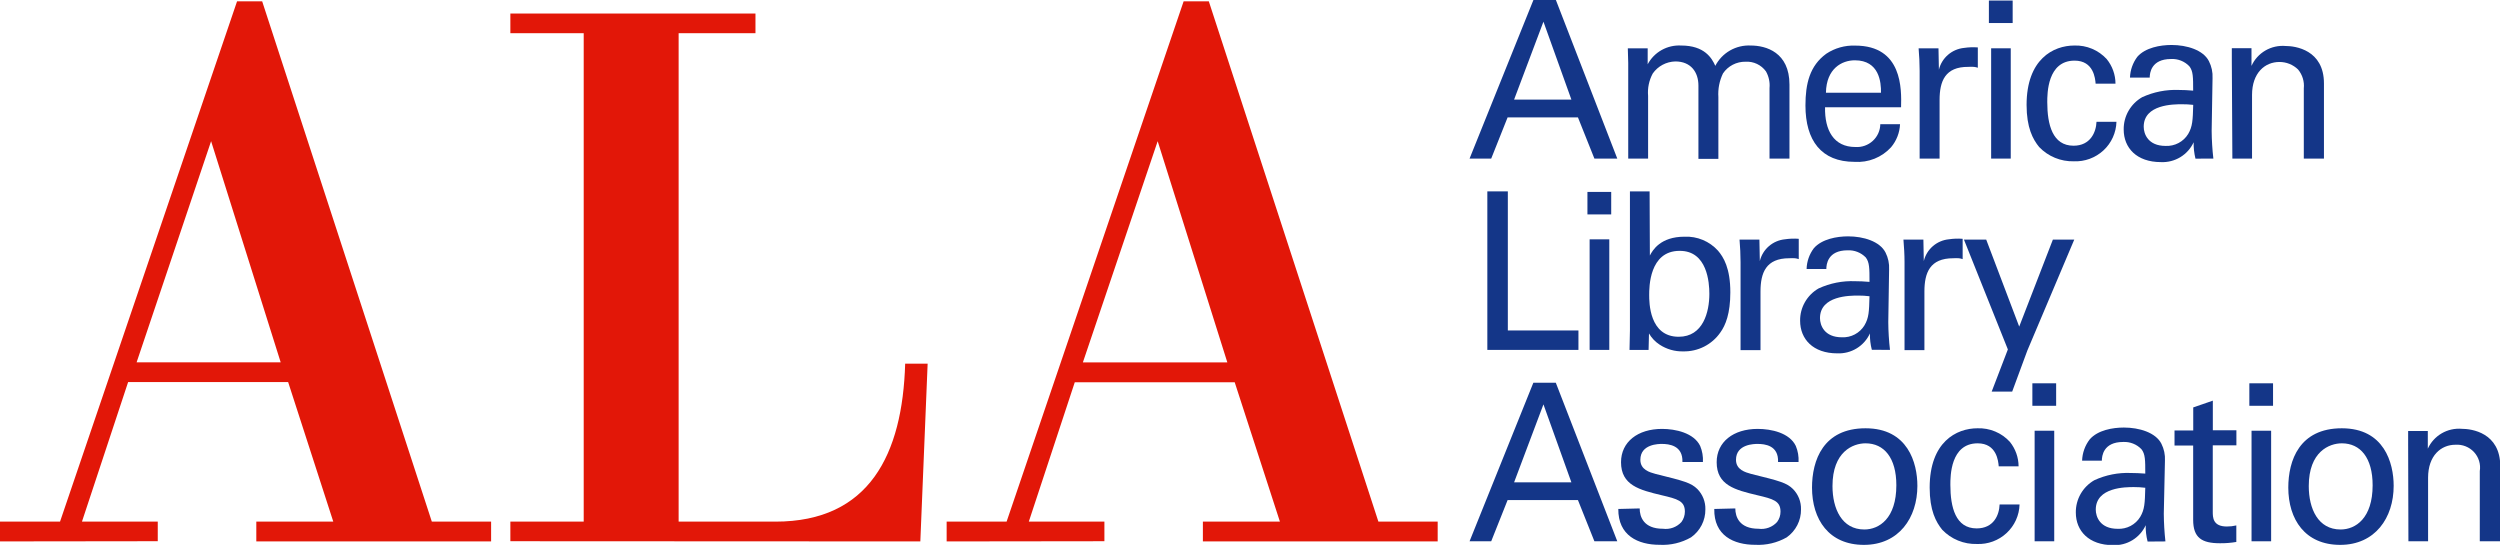 <?xml version="1.0" encoding="UTF-8"?> <svg xmlns="http://www.w3.org/2000/svg" width="234" height="51" viewBox="0 0 234 51" fill="none"><g clip-path="url(#clip0_1_12496)"><path d="M19.759 13.214L26.273 33.917H12.785L19.759 13.214ZM14.766 50.657V48.825H7.671L11.992 35.763H26.97L31.195 48.825H23.991V50.676H45.968V48.825H40.419L24.54 0.127H22.188L5.619 48.825H0V50.676L14.766 50.657Z" fill="#E21708"></path><path d="M47.77 50.658V48.825H54.635V3.107H47.77V1.269H70.712V3.107H63.52V48.825H72.578C81.368 48.825 84.475 42.542 84.724 34.038H86.827L86.143 50.677L47.77 50.658Z" fill="#E21708"></path><path d="M108.358 13.215L114.878 33.918H101.358L108.358 13.215ZM103.372 50.658V48.825H96.296L100.598 35.782H115.569L119.8 48.825H112.59V50.677H134.567V48.825H129.018L113.146 0.127H110.787L94.218 48.825H88.606V50.677L103.372 50.658Z" fill="#E21708"></path><path d="M144.467 2.029L147.082 9.321H141.719L144.467 2.029ZM137.551 14.844H139.577L141.111 10.989H147.696L149.236 14.844H151.378L145.631 0H143.528L137.551 14.844Z" fill="#143688"></path><path d="M152.402 5.897L152.363 4.521H154.223V6.018C154.521 5.458 154.974 4.994 155.529 4.683C156.085 4.371 156.719 4.225 157.356 4.261C159.536 4.261 160.226 5.428 160.552 6.164C160.862 5.562 161.341 5.063 161.93 4.725C162.52 4.387 163.196 4.226 163.876 4.261C165.295 4.261 167.494 4.895 167.494 7.914V14.844H165.627V8.243C165.678 7.702 165.562 7.158 165.295 6.684C165.079 6.384 164.79 6.143 164.454 5.984C164.119 5.826 163.748 5.754 163.377 5.777C162.963 5.771 162.554 5.868 162.187 6.058C161.819 6.248 161.506 6.527 161.274 6.867C160.939 7.558 160.789 8.322 160.84 9.087V14.87H158.973V8.015C158.973 6.747 158.263 5.751 156.812 5.751C156.395 5.761 155.986 5.868 155.618 6.064C155.25 6.26 154.934 6.54 154.697 6.88C154.349 7.523 154.198 8.252 154.262 8.979V14.844H152.402V5.897Z" fill="#143688"></path><path d="M170.908 8.681C170.946 6.405 172.41 5.644 173.612 5.644C175.9 5.644 176.079 7.698 176.06 8.681H170.908ZM177.94 10.038C177.984 8.351 178.08 4.268 173.644 4.268C172.684 4.232 171.738 4.499 170.94 5.029C169.387 6.157 168.99 7.838 168.99 9.873C168.99 13.145 170.467 15.149 173.586 15.149C174.222 15.193 174.86 15.092 175.451 14.856C176.042 14.62 176.572 14.254 177 13.786C177.514 13.177 177.81 12.416 177.844 11.623H175.996C175.992 11.918 175.927 12.208 175.806 12.477C175.685 12.746 175.51 12.988 175.291 13.188C175.073 13.387 174.816 13.541 174.536 13.64C174.257 13.738 173.959 13.779 173.663 13.76C171.63 13.76 170.78 12.181 170.825 10.038H177.94Z" fill="#143688"></path><path d="M179.678 6.626C179.678 5.929 179.64 5.206 179.582 4.521H181.442L181.481 6.525C181.612 5.983 181.91 5.495 182.334 5.129C182.758 4.763 183.287 4.538 183.846 4.483C184.269 4.421 184.698 4.406 185.124 4.439V6.341C185.008 6.3 184.888 6.273 184.766 6.259C184.59 6.247 184.412 6.247 184.236 6.259C182.056 6.24 181.545 7.609 181.545 9.359V14.844H179.678V6.626Z" fill="#143688"></path><path d="M186.16 0.051H188.385V2.156H186.16V0.051ZM186.371 4.521H188.206V14.844H186.371V4.521Z" fill="#143688"></path><path d="M196.15 7.831C196.112 7.355 195.971 5.675 194.181 5.675C191.624 5.675 191.624 8.776 191.624 9.556C191.624 11.667 192.117 13.639 194.085 13.639C195.664 13.639 196.195 12.371 196.233 11.401H198.1C198.086 11.905 197.971 12.401 197.762 12.861C197.553 13.321 197.254 13.735 196.882 14.079C196.51 14.422 196.073 14.69 195.597 14.865C195.12 15.04 194.613 15.119 194.105 15.098C193.5 15.112 192.899 15.001 192.341 14.77C191.782 14.54 191.279 14.195 190.864 13.76C190.276 13.043 189.688 11.953 189.688 9.822C189.688 5.529 192.2 4.261 194.162 4.261C194.729 4.242 195.293 4.346 195.815 4.565C196.337 4.784 196.805 5.113 197.186 5.529C197.717 6.181 198.008 6.993 198.01 7.831H196.15Z" fill="#143688"></path><path d="M205.285 9.815C205.247 11.261 205.221 11.844 204.812 12.542C204.594 12.899 204.283 13.191 203.912 13.387C203.541 13.584 203.123 13.677 202.703 13.658C201.047 13.658 200.651 12.523 200.651 11.863C200.651 9.758 203.47 9.758 204.218 9.758C204.574 9.755 204.931 9.774 205.285 9.815ZM207.171 14.844C207.072 13.983 207.019 13.117 207.011 12.25L207.094 7.311C207.122 6.762 207.005 6.216 206.755 5.725C206.225 4.679 204.691 4.21 203.252 4.21C202.204 4.21 200.804 4.457 200.056 5.313C199.63 5.879 199.389 6.561 199.366 7.266H201.213C201.213 6.86 201.335 5.523 203.208 5.523C203.526 5.506 203.844 5.558 204.139 5.675C204.435 5.792 204.702 5.972 204.921 6.201C205.279 6.651 205.279 7.209 205.279 8.484C204.703 8.439 204.409 8.42 203.936 8.42C202.754 8.372 201.577 8.605 200.504 9.099C199.971 9.406 199.531 9.848 199.228 10.379C198.924 10.911 198.769 11.513 198.778 12.123C198.778 13.842 199.992 15.173 202.262 15.173C202.901 15.203 203.534 15.042 204.08 14.711C204.626 14.38 205.059 13.894 205.324 13.316C205.315 13.832 205.373 14.348 205.496 14.85L207.171 14.844Z" fill="#143688"></path><path d="M208.898 5.706V4.514H210.739V6.169C211.011 5.567 211.464 5.065 212.037 4.73C212.61 4.396 213.274 4.248 213.936 4.305C214.824 4.305 217.522 4.654 217.522 7.812V14.844H215.636V8.274C215.669 7.959 215.638 7.64 215.546 7.337C215.454 7.033 215.302 6.75 215.099 6.505C214.868 6.28 214.594 6.101 214.294 5.98C213.993 5.86 213.672 5.799 213.348 5.801C212.005 5.801 210.791 6.81 210.791 8.89V14.844H208.95L208.898 5.706Z" fill="#143688"></path><path d="M139.215 17.913H141.133V30.931H147.742V32.751H139.215V17.913Z" fill="#143688"></path><path d="M148.584 17.964H150.809V20.069H148.584V17.964ZM148.789 22.402H150.63V32.751H148.789V22.402Z" fill="#143688"></path><path d="M159.996 27.501C159.996 29.194 159.421 31.521 157.126 31.521C154.364 31.521 154.364 28.287 154.364 27.602C154.364 26.917 154.364 23.48 157.209 23.48C159.811 23.461 159.996 26.473 159.996 27.501ZM154.403 17.913H152.562V30.899L152.523 32.751H154.307L154.345 31.21C154.588 31.631 154.927 31.99 155.336 32.256C155.99 32.687 156.763 32.909 157.548 32.89C158.228 32.904 158.902 32.751 159.508 32.443C160.113 32.136 160.633 31.683 161.019 31.128C161.511 30.449 161.959 29.358 161.959 27.361C161.959 25.091 161.319 24.064 160.802 23.461C160.41 23.027 159.926 22.684 159.384 22.458C158.842 22.232 158.256 22.128 157.669 22.155C155.413 22.155 154.684 23.423 154.428 23.918L154.403 17.913Z" fill="#143688"></path><path d="M162.916 24.54C162.916 23.842 162.878 23.113 162.82 22.428H164.68L164.719 24.438C164.849 23.895 165.147 23.406 165.571 23.04C165.995 22.674 166.524 22.449 167.084 22.396C167.507 22.334 167.936 22.319 168.363 22.352V24.254C168.247 24.213 168.127 24.186 168.005 24.172C167.828 24.161 167.651 24.161 167.474 24.172C165.294 24.172 164.783 25.529 164.783 27.291V32.77H162.916V24.54Z" fill="#143688"></path><path d="M174.985 27.728C174.947 29.174 174.928 29.751 174.512 30.455C174.294 30.812 173.983 31.104 173.612 31.3C173.241 31.497 172.823 31.59 172.403 31.571C170.747 31.571 170.351 30.436 170.351 29.776C170.351 27.665 173.17 27.665 173.924 27.665C174.279 27.663 174.633 27.685 174.985 27.728ZM176.903 32.75C176.804 31.889 176.75 31.024 176.743 30.157L176.82 25.224C176.849 24.676 176.735 24.13 176.487 23.639C175.957 22.592 174.423 22.123 172.978 22.123C171.936 22.123 170.536 22.37 169.782 23.226C169.354 23.791 169.115 24.474 169.098 25.179H170.945C170.945 24.767 171.06 23.429 172.933 23.429C173.248 23.414 173.563 23.465 173.856 23.58C174.149 23.695 174.414 23.87 174.634 24.095C174.985 24.552 174.985 25.11 174.985 26.384C174.416 26.34 174.116 26.321 173.643 26.321C172.463 26.272 171.288 26.505 170.217 26.999C169.684 27.306 169.244 27.748 168.941 28.28C168.637 28.811 168.482 29.413 168.491 30.024C168.491 31.742 169.705 33.074 171.968 33.074C172.607 33.102 173.24 32.939 173.784 32.607C174.329 32.275 174.761 31.788 175.024 31.21C175.013 31.725 175.074 32.239 175.203 32.738L176.903 32.75Z" fill="#143688"></path><path d="M178.264 24.54C178.264 23.842 178.22 23.113 178.162 22.428H180.029L180.067 24.438C180.196 23.896 180.492 23.407 180.915 23.041C181.339 22.674 181.867 22.449 182.426 22.396C182.849 22.334 183.278 22.319 183.704 22.352V24.254C183.591 24.213 183.473 24.186 183.353 24.172C183.176 24.161 182.999 24.161 182.822 24.172C180.636 24.172 180.125 25.529 180.125 27.291V32.77H178.264V24.54Z" fill="#143688"></path><path d="M189.758 32.814L188.339 36.657H186.421L187.936 32.706L183.826 22.428H185.91L188.998 30.57L192.149 22.428H194.15L189.758 32.814Z" fill="#143688"></path><path d="M144.467 37.849L147.082 45.147H141.719L144.467 37.849ZM137.551 50.664H139.577L141.111 46.809H147.696L149.236 50.664H151.378L145.624 35.826H143.521L137.551 50.664Z" fill="#143688"></path><path d="M153.474 47.589C153.474 48.369 153.844 49.491 155.647 49.491C155.967 49.534 156.293 49.499 156.596 49.389C156.899 49.278 157.17 49.096 157.386 48.857C157.591 48.577 157.703 48.24 157.705 47.893C157.705 46.885 157.015 46.701 155.526 46.352C153.454 45.858 151.728 45.42 151.728 43.264C151.728 41.362 153.295 40.145 155.564 40.145C156.81 40.145 158.543 40.512 159.137 41.742C159.335 42.218 159.422 42.732 159.393 43.245H157.475C157.533 41.679 156.197 41.552 155.558 41.552C155.276 41.552 153.538 41.552 153.538 43.036C153.538 43.981 154.426 44.209 154.944 44.355C157.693 45.033 158.281 45.198 158.875 45.775C159.121 46.027 159.314 46.325 159.443 46.651C159.571 46.978 159.632 47.327 159.623 47.678C159.629 48.189 159.51 48.694 159.276 49.151C159.042 49.606 158.701 50 158.281 50.296C157.389 50.806 156.368 51.049 155.34 50.994C153.32 50.994 151.454 50.132 151.473 47.639L153.474 47.589Z" fill="#143688"></path><path d="M162.425 47.589C162.425 48.369 162.802 49.491 164.598 49.491C164.918 49.535 165.244 49.5 165.547 49.389C165.851 49.279 166.122 49.096 166.337 48.857C166.545 48.578 166.657 48.24 166.656 47.893C166.656 46.885 165.966 46.701 164.483 46.352C162.406 45.858 160.68 45.42 160.68 43.264C160.68 41.362 162.246 40.145 164.515 40.145C165.794 40.145 167.5 40.512 168.088 41.742C168.286 42.218 168.374 42.732 168.344 43.245H166.426C166.49 41.679 165.18 41.552 164.509 41.552C164.234 41.552 162.489 41.552 162.489 43.036C162.489 43.981 163.384 44.209 163.895 44.355C166.644 45.033 167.238 45.198 167.826 45.775C168.072 46.027 168.265 46.325 168.394 46.651C168.522 46.978 168.584 47.327 168.574 47.678C168.581 48.188 168.463 48.694 168.23 49.15C167.997 49.605 167.657 49.999 167.238 50.296C166.344 50.806 165.321 51.048 164.291 50.994C162.278 50.994 160.411 50.132 160.456 47.639L162.425 47.589Z" fill="#143688"></path><path d="M171.521 45.496C171.521 42.275 173.439 41.495 174.615 41.495C176.354 41.495 177.498 42.852 177.498 45.42C177.498 48.514 175.9 49.56 174.5 49.56C172.391 49.56 171.521 47.614 171.521 45.496ZM169.604 45.623C169.604 48.635 171.189 51 174.462 51C177.735 51 179.467 48.463 179.467 45.477C179.467 43.327 178.578 40.087 174.615 40.087C170.652 40.087 169.604 43.08 169.604 45.654V45.623Z" fill="#143688"></path><path d="M187.08 43.651C187.042 43.182 186.901 41.495 185.111 41.495C182.554 41.495 182.554 44.596 182.554 45.376C182.554 47.493 183.046 49.459 185.015 49.459C186.594 49.459 187.125 48.229 187.163 47.221H189.03C189.016 47.724 188.901 48.22 188.692 48.679C188.484 49.139 188.185 49.552 187.814 49.896C187.443 50.24 187.007 50.507 186.531 50.683C186.055 50.858 185.548 50.938 185.041 50.917C184.436 50.934 183.834 50.825 183.274 50.595C182.714 50.366 182.21 50.022 181.793 49.586C181.205 48.863 180.617 47.779 180.617 45.642C180.617 41.355 183.129 40.087 185.092 40.087C185.66 40.067 186.225 40.17 186.748 40.389C187.272 40.608 187.74 40.938 188.122 41.355C188.648 42.007 188.936 42.816 188.94 43.651H187.08Z" fill="#143688"></path><path d="M190.23 35.877H192.455V37.982H190.23V35.877ZM190.441 40.316H192.276V50.664H190.441V40.316Z" fill="#143688"></path><path d="M200.798 45.655C200.76 47.1 200.741 47.677 200.325 48.381C200.107 48.738 199.796 49.03 199.425 49.227C199.054 49.423 198.636 49.517 198.216 49.497C196.56 49.497 196.164 48.362 196.164 47.703C196.164 45.591 198.983 45.591 199.731 45.591C200.088 45.59 200.444 45.611 200.798 45.655ZM202.684 50.677C202.589 49.815 202.538 48.95 202.531 48.083L202.639 43.118C202.669 42.57 202.554 42.024 202.307 41.533C201.776 40.487 200.236 40.018 198.797 40.018C197.749 40.018 196.356 40.258 195.601 41.121C195.157 41.696 194.907 42.395 194.885 43.118H196.733C196.733 42.706 196.854 41.368 198.727 41.368C199.045 41.352 199.363 41.404 199.659 41.521C199.955 41.638 200.221 41.817 200.44 42.047C200.798 42.503 200.798 43.055 200.798 44.329C200.223 44.291 199.929 44.272 199.456 44.272C198.273 44.221 197.096 44.454 196.023 44.951C195.491 45.258 195.051 45.7 194.747 46.231C194.444 46.763 194.289 47.365 194.297 47.975C194.297 49.694 195.518 51.025 197.781 51.025C198.42 51.054 199.053 50.891 199.597 50.559C200.142 50.226 200.574 49.739 200.837 49.161C200.826 49.676 200.887 50.19 201.016 50.689L202.684 50.677Z" fill="#143688"></path><path d="M203.535 40.29H205.287V38.134L207.121 37.5V40.271H209.327V41.685H207.115V47.899C207.115 48.419 207.115 49.281 208.432 49.281C208.731 49.283 209.029 49.249 209.32 49.18V50.727C208.814 50.813 208.3 50.853 207.786 50.848C206.092 50.848 205.28 50.34 205.28 48.654V41.704H203.535V40.29Z" fill="#143688"></path><path d="M210.539 35.877H212.757V37.982H210.539V35.877ZM210.744 40.316H212.578V50.664H210.744V40.316Z" fill="#143688"></path><path d="M216.101 45.496C216.101 42.275 218.019 41.495 219.195 41.495C220.934 41.495 222.078 42.852 222.078 45.42C222.078 48.514 220.48 49.56 219.08 49.56C216.964 49.56 216.101 47.614 216.101 45.496ZM214.184 45.623C214.184 48.635 215.769 51 219.042 51C222.315 51 224.047 48.463 224.047 45.477C224.047 43.327 223.159 40.087 219.195 40.087C215.232 40.087 214.184 43.08 214.184 45.654V45.623Z" fill="#143688"></path><path d="M225.402 41.533V40.341H227.243V41.996C227.516 41.396 227.97 40.894 228.542 40.561C229.115 40.228 229.778 40.08 230.44 40.138C231.328 40.138 234.026 40.487 234.026 43.645V50.664H232.108V44.095C232.159 43.777 232.137 43.452 232.043 43.144C231.95 42.835 231.787 42.552 231.568 42.315C231.348 42.078 231.078 41.893 230.776 41.774C230.474 41.655 230.15 41.605 229.826 41.628C228.483 41.628 227.269 42.637 227.269 44.716V50.664H225.428L225.402 41.533Z" fill="#143688"></path></g><defs><clipPath id="clip0_1_12496"><rect width="234" height="51" fill="white"></rect></clipPath></defs></svg> 